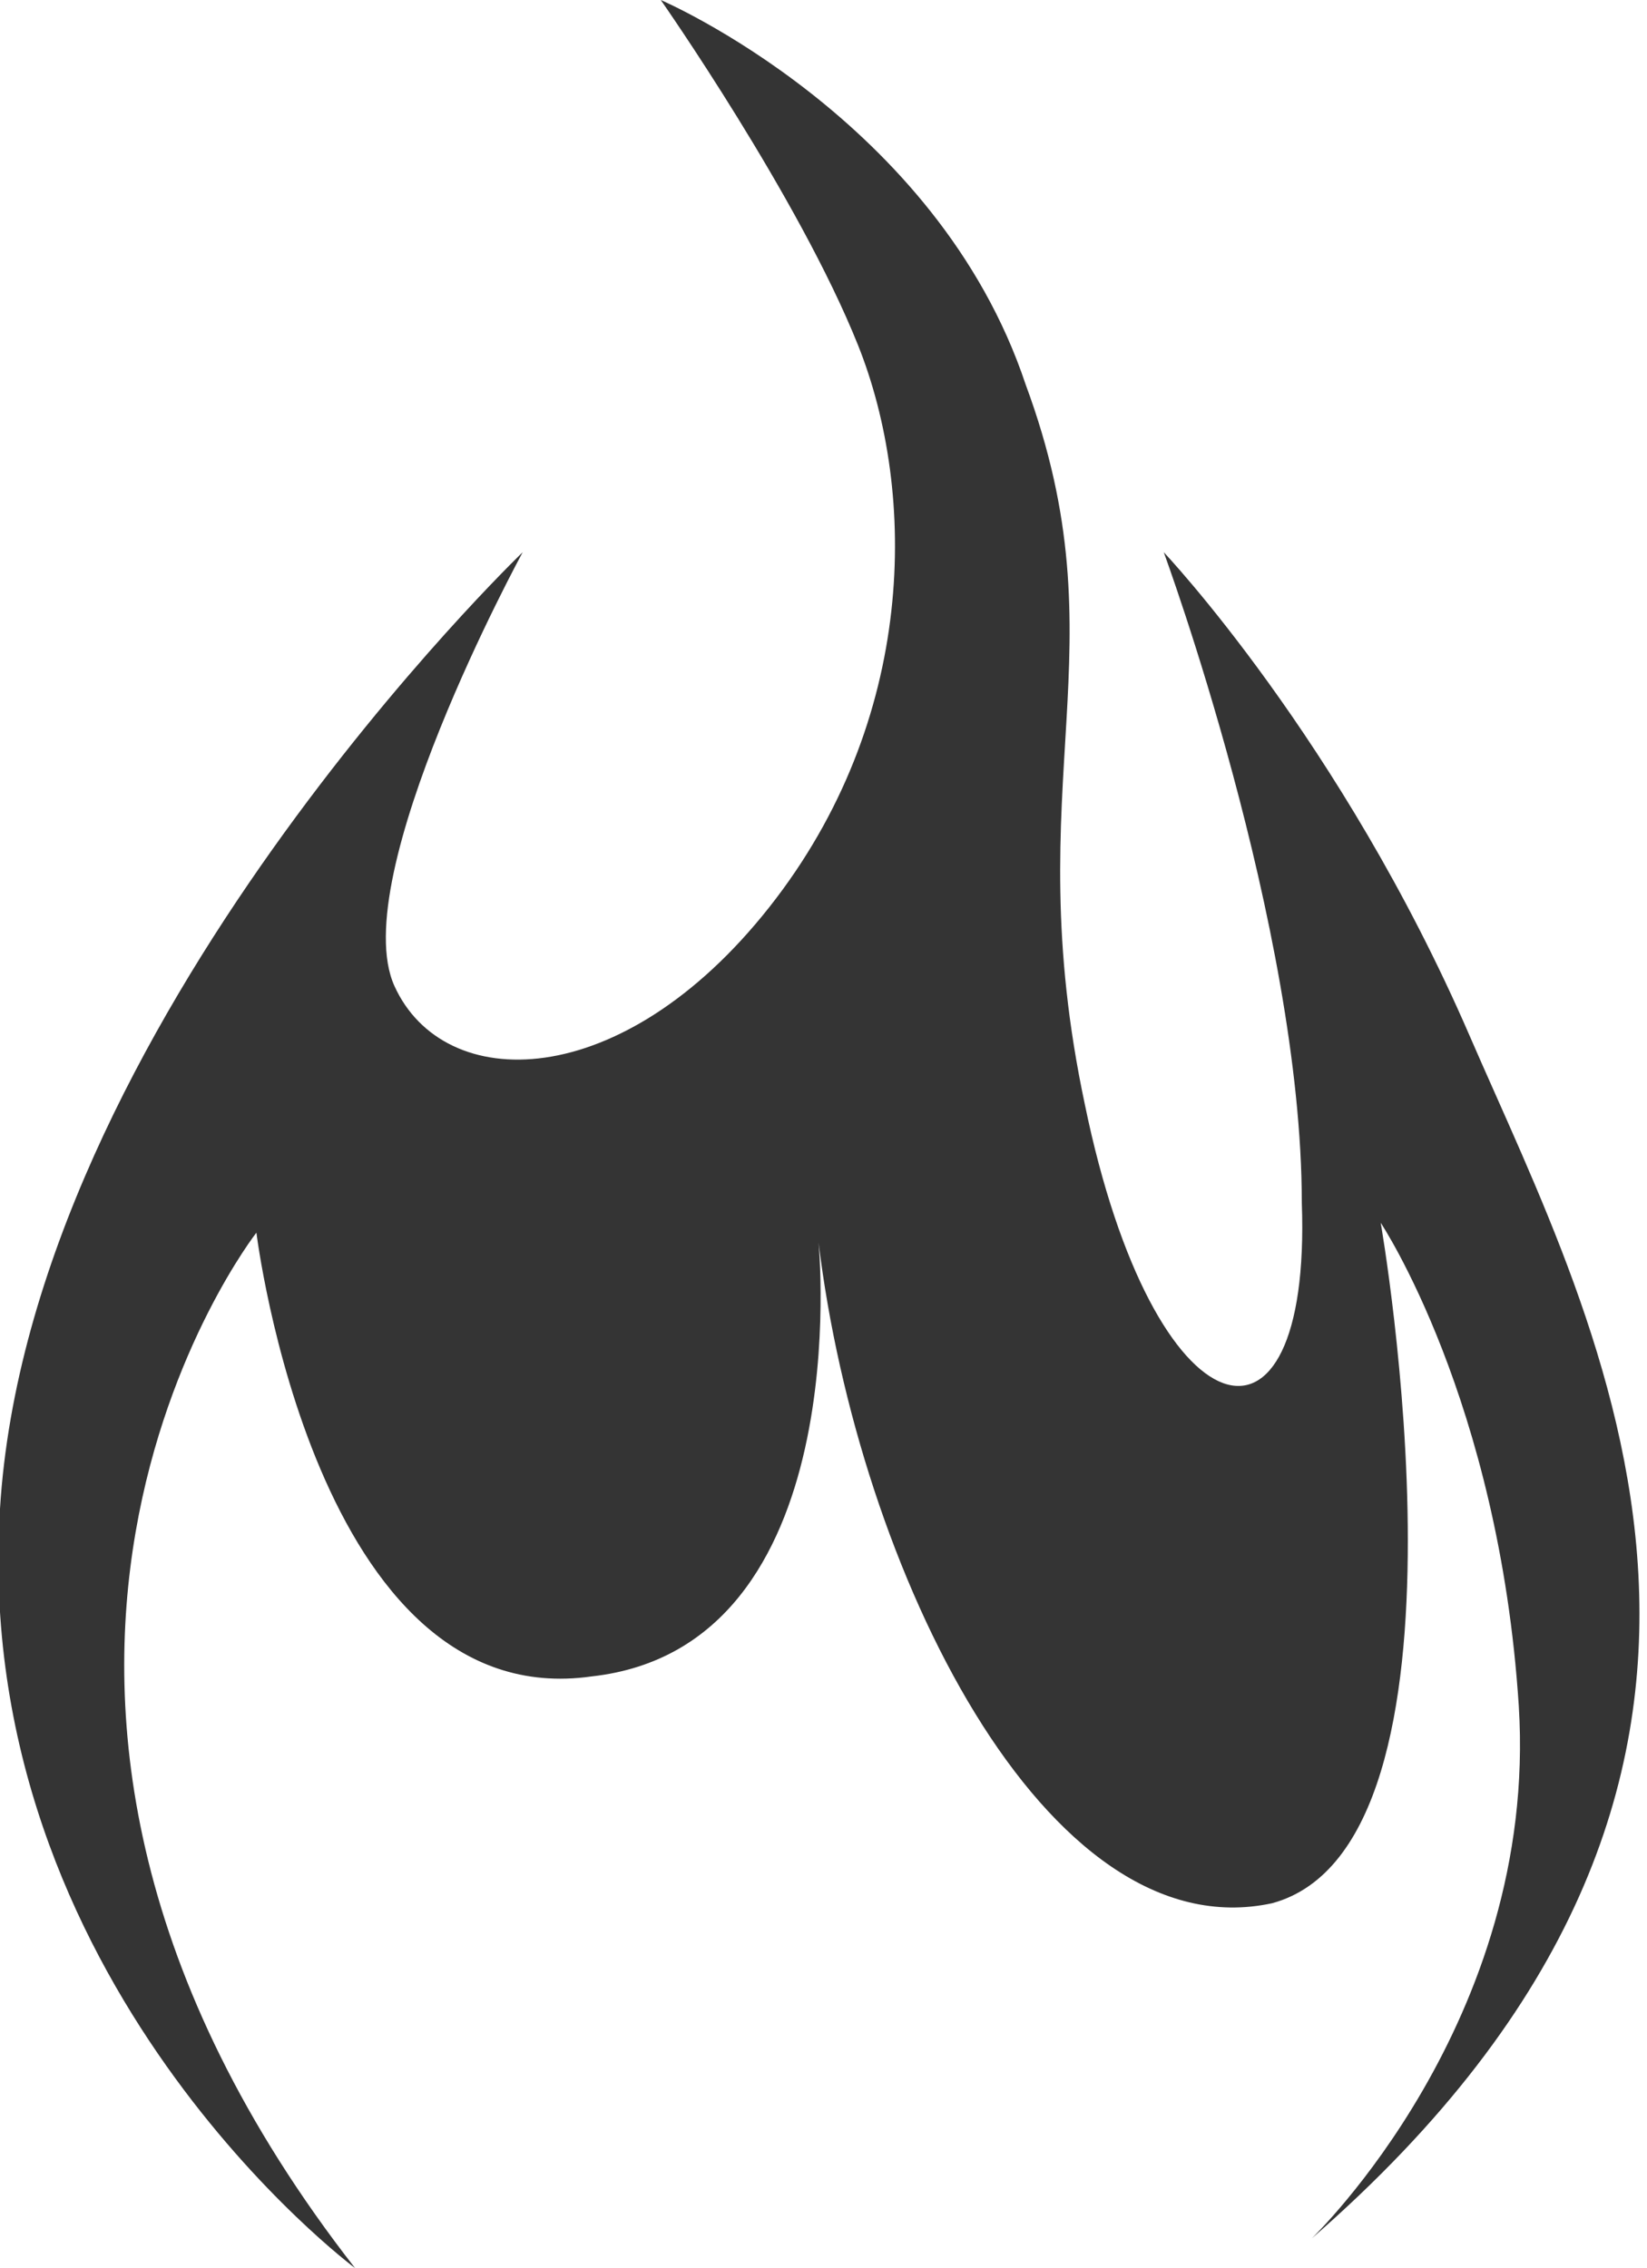 <?xml version="1.0" encoding="utf-8"?>
<!-- Generator: Adobe Illustrator 27.9.5, SVG Export Plug-In . SVG Version: 9.03 Build 54986)  -->
<svg version="1.1" id="Layer_1" xmlns="http://www.w3.org/2000/svg" xmlns:xlink="http://www.w3.org/1999/xlink" x="0px" y="0px"
	 viewBox="0 0 16.7 23" style="enable-background:new 0 0 16.7 23;" xml:space="preserve">
<style type="text/css">
	.st0{fill:#343434;}
</style>
<path class="st0" d="M3.6,23c0,0-3.9-2.9-3.6-7.7c0.3-4.9,5.3-9.7,5.3-9.7S3.5,8.9,4,10c0.5,1.1,2.3,1.1,3.8-0.8
	C9.3,7.3,9.3,5,8.7,3.5S6.7,0,6.7,0s2.8,1.2,3.7,3.9c1,2.7-0.1,4,0.6,7.3c0.7,3.4,2.3,3.8,2.2,1c0-2.8-1.4-6.6-1.4-6.6
	s1.8,1.9,3.1,4.9c1.3,3,3.8,7.5-1.6,12.2c0,0,2.3-2.2,2.1-5.4c-0.2-3.1-1.4-4.9-1.4-4.9s1.1,6.3-1.1,6.9c-2.3,0.5-4.2-3.4-4.6-6.7
	c0,0,0.4,4.1-2.3,4.4c-2.8,0.4-3.4-4.5-3.4-4.5S-1,17.1,3.6,23L3.6,23z"/>
</svg>
